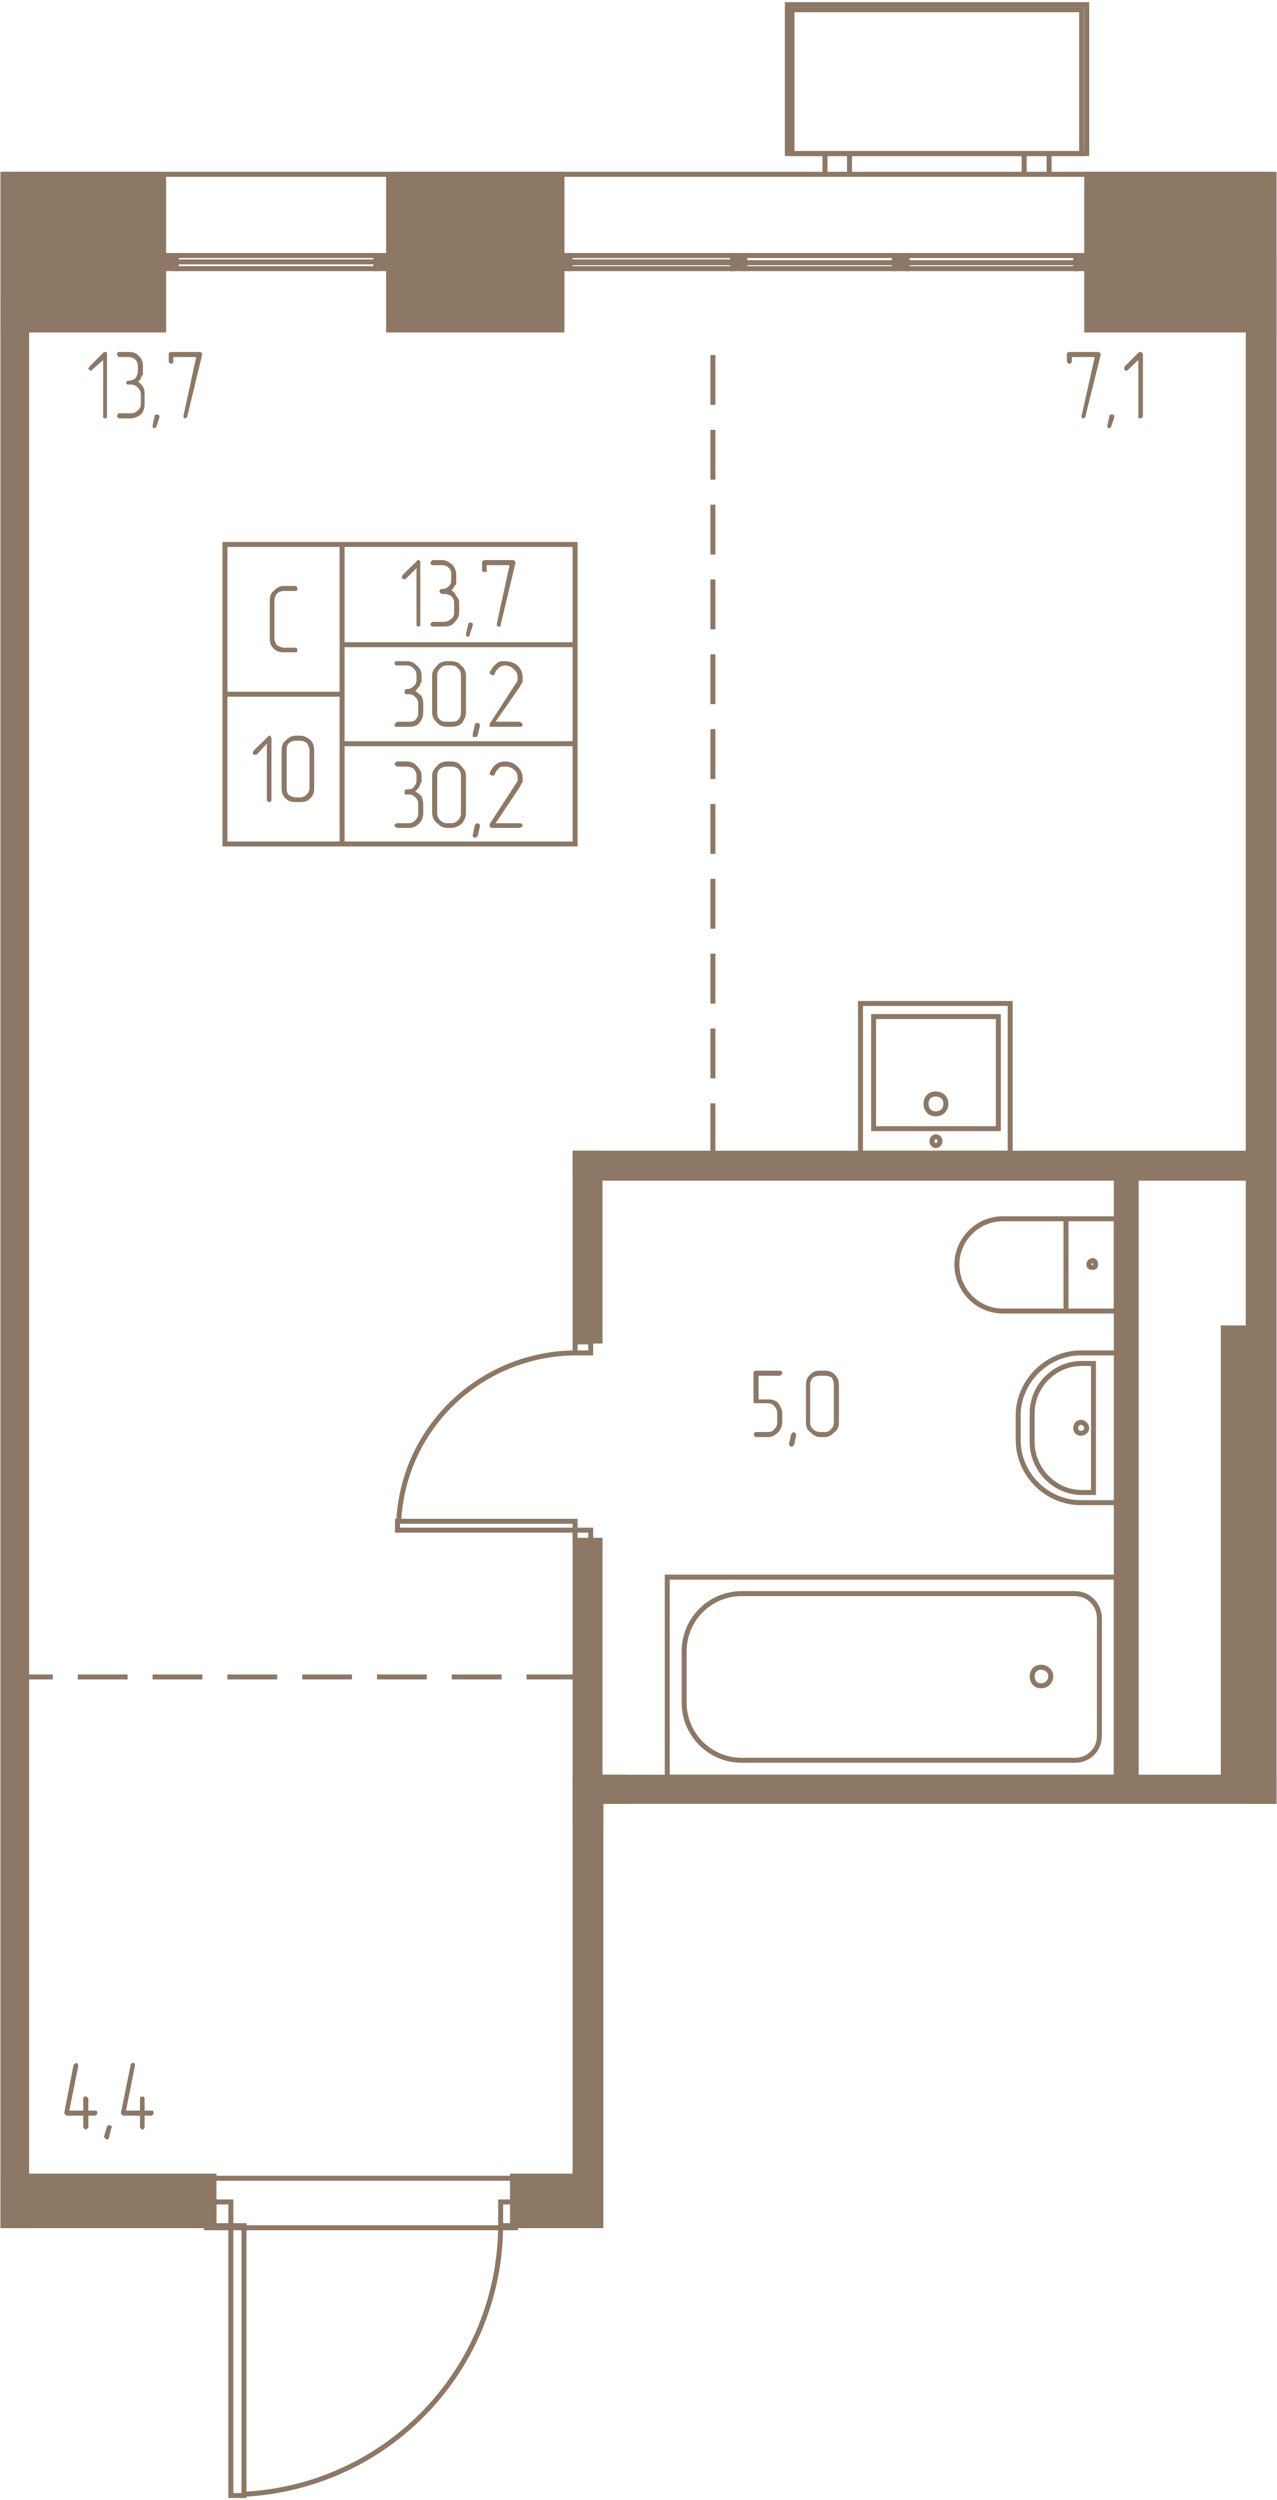 <svg width="302" height="591" viewBox="0 0 3020 5910" fill="none" xmlns="http://www.w3.org/2000/svg"><g fill="#8D7866" stroke="#8D7866" stroke-width="11.8"><path d="M2952 4258V604h61v3654h-61z"/><path d="M3011 4257V3139h-118v1118h118zM387 412H7v368h380V412z"/><path d="M7 705h56v4556H7V705z"/><path d="M506 5261H7v-117h499v117zM1360 4201h120v57h-59v1003h-61V4201zM1212 5261h148v-117h-148v117z"/><path d="M1421 4318h-61v-117h1653v57H1421v60zM1360 2726h1651v59H1360v-59z"/><path d="M1419 3170h-59v-444h59v444zM2687 4201h-47V2785h47v1416zM1419 3641h-59v570h59v-570zM919 780h410V412H919v368zM3013 412h-443v368h443V412z"/><path d="M2544 635h28v-31h-28v31zM2115 635h30v-31h-30v31zM1733 635h28v-31h-28v31zM1320 635h28v-31h-28v31zM417 604h-30v31h30v-31zM919 604h-30v31h30v-31z"/></g><g stroke="#8D7866" stroke-width="11.8"><path d="M1219 5149H488v117h731v-117z"/><path d="M546 5899h31v-638h-31v638zM546 5205h-40v56h40v-56zM1224 5205h-40v56h40v-56zM1184 5261c-2 340-267 617-607 635M940 3617v-21h420v21H940zM1397 3617v26h-37v-26h37zM1397 3172v26h-37v-26h37zM1360 3198c-223 2-406 176-417 398M2645 3552v-354h-89c-80 0-148 68-148 147v59c0 82 68 148 148 148h89z"/><path d="M2586 3528v-305h-28c-63 0-117 52-117 118v68c0 65 54 119 117 119h28z"/><path d="M2570 3376c0-7-7-14-14-14s-12 7-12 14 5 12 12 12 14-5 14-12zM2521 3099v-218h119v218h-119zM2521 2881v218h-150c-59 0-108-49-108-110 0-59 49-108 108-108h150z"/><path d="M2591 2989c0-5-2-9-7-9s-9 4-9 9 4 7 9 7 7-2 7-7zM2640 4201v-473H1578v473h1062z"/><path d="M2600 4103v-277c0-33-25-59-58-59h-788c-75 0-136 61-136 136v122c0 75 61 136 136 136h788c33 0 58-25 58-58z"/><path d="M2485 3962c0-12-11-21-23-21s-21 9-21 21c0 14 9 23 21 23s23-9 23-23zM2066 2668h295v-265h-295v265z"/><path d="M2389 2726h-354v-354h354v354z"/><path d="M2213 2633c14 0 24-10 24-24s-10-23-24-23-23 9-23 23 9 24 23 24zM2213 2708c5 0 10-5 10-10 0-7-5-11-10-11-4 0-9 4-9 11 0 5 5 10 9 10zM1873 363h685V23h-685v340z"/><path d="M2570 363h-708V11h708v352zM1951 363h58v49h-58v-49zM2422 363h59v49h-59v-49zM2544 635h-399v-14h399v14zM2145 621h399v-17h-399v17zM2115 635h-354v-14h354v14zM1761 621h354v-17h-354v17zM1733 635h-385v-14h385v14zM1733 619h-385v-15h385v15zM417 604h472v15H417v-15zM889 619H417v16h472v-16zM7 412h3006M1360 1287H809v237h551v-237zM1360 1524H809v234h551v-234zM1360 1758H809v237h551v-237zM809 1287H532v354h277v-354zM809 1641H532v354h277v-354z"/></g><g stroke="#8D7866" stroke-width="11.8" stroke-dasharray="117.9 59"><path d="M1686 2726V780M7 3964h1353"/></g><g fill="#8D7866"><path d="M253 982v5c-2 2-2 2-4 2 0 0-3 0-5-2V851l-26 23c0 2-2 2-2 2-3 0-3 0-5-2l-2-2c0-3 2-3 2-5l33-33c2-2 2-2 5-2 2 0 2 0 4 2v148zm73-80c5 3 9 7 12 12 4 7 4 12 4 19v23c0 7-2 17-9 24-5 4-14 9-24 9h-28s-2 0-2-2c-2 0-2-3-2-5l2-2c0-3 0-3 2-3h28c8 0 12-2 17-7 5-4 7-9 7-14v-23c0-7-2-12-7-17-5-4-9-7-17-7h-9c0-2-2-2-2-4l2-3c0-2 2-2 5-2 4 0 12-2 16-7 3-5 5-10 5-17v-11c0-5-2-10-5-14-4-5-12-7-16-7h-24s-2 0-2-3c-2 0-2-2-2-4v-3c2-2 2-2 4-2h24c9 0 16 2 23 9s10 14 10 24v21s-3 2-3 4c-2 5-4 10-9 12zm51 85v-3c0-2-2-2-2-4h-7c-2 0-2 2-2 2l-5 23v5c2 2 2 2 5 2 0 0 2 0 2-2 2 0 2 0 2-2l7-21zm101-148l-35 145s0 3-2 3l-3 2c-2 0-2 0-4-2v-5l30-138h-54v11s0 3-2 3c0 2-2 2-2 2-3 0-3 0-5-2l-2-3v-18c0-3 2-5 7-5h65c3 0 5 0 5 2 2 0 2 3 2 3v2zM2603 839l-36 145s0 3-2 3l-2 2c-3 0-3 0-5-2v-5l31-138h-54v11s0 3-3 3c0 2-2 2-2 2-2 0-2 0-5-2l-2-3v-18c0-3 2-5 7-5h66c2 0 4 0 4 2 3 0 3 3 3 3v2zm32 148v-3c0-2 0-2-2-4h-7l-2 2-5 23v5c2 2 2 2 5 2 2 0 2 0 2-2 2 0 2 0 2-2l7-21zm68-5c0 2-2 5-2 5-2 2-2 2-5 2 0 0-2 0-4-2V851l-24 23c-2 2-2 2-4 2-3 0-3 0-5-2v-2-5l33-33c2-2 2-2 4-2 3 0 3 0 5 2l2 3v145zM1850 3362c0 9-5 19-9 23-7 7-14 12-24 12h-28c-2 0-5-2-5-2 0-3-2-3-2-5l2-2c0-3 3-3 5-3h28c5 0 12-2 14-7 5-4 7-9 7-16v-21c0-7-2-12-7-17-2-4-9-7-14-7h-28c-5 0-7 0-7-4v-68c0-3 2-5 7-5h56s3 0 3 2c2 0 2 3 2 3 0 2 0 2-2 4l-3 3h-51v56h23c10 0 17 2 24 9 4 7 9 14 9 24v21zm33 30c0-2 0-4-3-4l-2-3c-2 0-2 0-5 3 0 0 0 2-2 2l-5 23c0 3 0 3 3 5l2 2c2 0 2 0 5-2 0 0 0-2 2-2l5-24zm101-30c0 9-3 19-10 23-7 7-14 12-23 12h-12c-9 0-16-5-23-12-7-4-10-14-10-23v-89c0-10 3-17 10-24s14-9 23-9h12c9 0 16 2 23 9s10 14 10 24v89zm-12 0v-89c0-5-2-12-5-17-4-2-11-4-16-4h-12c-7 0-12 2-16 4-5 5-7 12-7 17v89c0 7 2 12 7 16 4 5 11 7 16 7h12c5 0 12-2 14-7 5-4 7-9 7-16zM209 4989h16s2 0 5 2v7c-3 0-3 3-5 3h-16v28s0 2-3 2c0 3-2 3-4 3l-3-3c-2 0-2-2-2-2v-28h-40l-2-3c-3 0-3-2-3-4l22-113 2-2 5-3s2 0 2 3c2 0 2 2 2 5l-21 105h33v-28c0-2 0-2 2-5h7c0 3 3 3 3 5v28zm54 42l2-2c0-2-2-2-2-5h-7c-3 0-3 3-3 3l-7 23v2l3 3c2 2 2 2 4 2h3c0-2 2-2 2-5l5-21zm79-42h17c2 0 2 0 4 2v7c-2 0-2 3-4 3h-17v28s0 2-2 2c0 3-2 3-2 3-3 0-3 0-5-3-2 0-2-2-2-2v-28h-40l-3-3c-2 0-2-2-2-4l23-113v-2l5-3c3 0 3 0 5 3v5l-21 105h33v-28c0-2 0-2 2-5h7c2 3 2 3 2 5v28zM994 1477v2c-2 2-2 2-5 2 0 0-2 0-4-2v-136l-26 26h-7c0-3-2-3-2-5 0 0 2-2 2-5l33-32c2-3 2-3 4-3 3 0 3 0 5 3v150zm73-82c5 2 9 7 12 14 4 4 7 9 7 16v23c0 10-5 17-12 24-5 7-14 9-24 9h-28s-2 0-2-2c-2 0-2-2-2-2 0-3 0-3 2-5l2-2h28c7 0 12-3 17-7 5-3 7-10 7-15v-23c0-5-2-12-7-16-5-3-10-5-17-5h-4c-3 0-3-2-5-2 0-3-2-3-2-5l2-2c0-3 2-3 5-3 7 0 11-2 16-7s5-9 5-16v-10c0-7 0-11-5-16s-9-7-16-7h-24s-2 0-2-2c-2 0-2-3-2-3 0-2 0-2 2-4l2-3h24c9 0 16 5 23 10 7 7 10 16 10 25v19c0 2 0 5-3 5-2 5-4 9-9 12zm51 84v-2c0-3 0-3-2-5h-7s-2 2-2 5l-5 21v4c2 3 2 3 5 3h2c2-3 2-3 2-5l7-21zm101-148l-35 146v4h-5s-2 0-4-2v-5l30-138h-54v16h-9c0-2-2-2-2-4v-17c0-4 2-7 7-7h65c3 0 5 0 5 3 2 0 2 2 2 2v2zm-237 303c5 2 10 7 15 11 2 5 4 12 4 17v23c0 10-4 17-9 24-7 7-14 9-24 9h-32c-3-2-3-2-3-5 0 0 0-2 3-4 0 0 2-3 4-3h28c5 0 10 0 14-4 5-5 7-10 7-17v-23c0-5-2-10-7-14-4-5-9-7-14-7h-7c-2 0-2 0-4-3v-2-5c2-2 2-2 4-2 7 0 12-2 17-7 4-2 7-9 7-14v-12c0-7-3-12-7-16-5-5-10-7-17-7h-25c-3-3-3-3-3-5 0 0 0-2 3-5h25c10 0 19 3 24 10 7 4 12 14 12 23v17l-3 2c0 2 0 5-2 7-3 2-5 7-10 12zm120 51c0 10-5 17-9 24-7 7-17 9-26 9h-10c-9 0-16-2-23-9s-12-14-12-24v-89c0-9 5-16 12-23 5-7 14-10 23-10h10c9 0 19 3 23 10 7 4 12 14 12 23v89zm-12 0v-89c0-7-2-12-7-16-4-5-9-7-16-7h-10c-7 0-11 2-16 7-5 4-7 9-7 16v89c0 7 2 12 7 17 5 4 9 4 16 4h10c7 0 12 0 16-4 5-5 7-10 7-17zm45 31v-3s0-2-2-2c0-2-3-2-3-2h-5c0 2-2 2-2 4l-5 22v7h10s0-3 2-5l5-21zm94 2h-71v-5-2l61-94 3-4 2-5v-7c0-7-2-14-9-19-3-2-5-5-10-7-2 0-7-2-9-2-5 0-12 2-14 4-5 3-10 10-12 15 0 2 0 2-2 4h-3c-2 0-2 0-4-2l-3-2v-3c5-9 10-16 17-21 4-5 11-5 18-5 12 0 22 3 31 10 7 7 12 16 12 28v12c-3 2-5 7-7 11l-57 82h57c2 0 4 3 4 3 3 2 3 2 3 4 0 0 0 3-3 5h-4zm-247 153c5 2 10 7 15 11 2 7 4 12 4 19v21c0 10-4 19-9 24-7 7-14 11-24 11h-28c-2 0-4-2-4-2-3-2-3-2-3-5 0 0 0-2 3-2 0-2 2-2 4-2h28c5 0 10-3 14-7 5-5 7-10 7-17v-21c0-7-2-12-7-16-4-5-9-7-14-7h-11v-5-5c2 0 2-2 4-2 7 0 12 0 17-5 4-5 7-9 7-16v-12c0-5-3-12-7-16-5-3-10-5-17-5h-21c-2 0-4-2-4-2-3-3-3-3-3-5 0 0 0-2 3-2 0-3 2-3 4-3h21c10 0 19 3 24 10 7 7 12 14 12 23v16l-3 3c0 2 0 4-2 7-3 5-5 7-10 12zm120 51c0 10-5 19-9 24-7 7-17 11-26 11h-10c-9 0-16-4-23-11-7-5-12-14-12-24v-89c0-9 5-16 12-23 5-7 14-10 23-10h10c9 0 19 3 23 10 7 7 12 14 12 23v89zm-12 0v-89c0-5-2-12-7-16-4-3-9-5-16-5h-10c-7 0-11 2-16 5-5 4-7 11-7 16v89c0 7 2 12 7 17 5 4 9 7 16 7h10c7 0 12-3 16-7 5-5 7-10 7-17zm45 31c0-3 0-5-2-5l-3-2c-2 0-2 0-5 2l-2 2-5 24v4c3 0 5 3 5 3 2 0 2-3 5-3 0 0 0-2 2-2l5-23zm94 4h-66c-2 0-2-2-5-2v-7l61-94 3-5 2-2v-9c0-7-2-14-9-19-3-2-5-5-10-5-2-2-7-2-9-2-5 0-12 0-14 2-5 5-10 10-12 17 0 0 0 2-2 2h-7c0-2-3-2-3-5v-2c5-9 10-16 17-21 4-2 11-5 18-5 12 0 22 3 31 12 7 7 12 16 12 26v11c-3 3-5 7-7 12l-57 85h57c2 0 4 0 4 2 3 0 3 2 3 2 0 3 0 3-3 5 0 0-2 2-4 2zM699 1542h-28c-10 0-17-2-24-9s-9-14-9-23v-90c0-9 2-18 9-23 7-7 14-12 24-12h28c2 0 2 3 4 3v7c-2 2-2 2-4 2h-28c-5 0-12 2-17 7-2 5-5 9-5 16v90c0 4 3 11 5 14 5 4 12 7 17 7h28c2 0 2 2 4 2v7c-2 2-2 2-4 2zM642 1892s0 2-2 2c0 2-2 2-2 2-3 0-3 0-5-2l-2-2v-134l-24 26h-7c-2-2-2-2-2-5 0 0 0-2 2-5l33-32c2-3 2-3 5-3 0 0 2 0 2 3 2 0 2 2 2 4v146zm101-28c0 9-2 16-9 23s-14 9-24 9h-11c-10 0-17-2-24-9s-9-14-9-23v-90c0-9 2-18 9-23 7-7 14-12 24-12h11c10 0 17 5 24 10 7 7 9 16 9 25v90zm-11 0v-90c0-7-3-11-5-16-5-5-12-7-17-7h-11c-7 0-12 2-17 7-4 5-4 9-4 16v90c0 4 0 9 4 14 5 4 12 7 17 7h11c5 0 12-3 15-7 4-3 7-10 7-14z"/></g></svg>